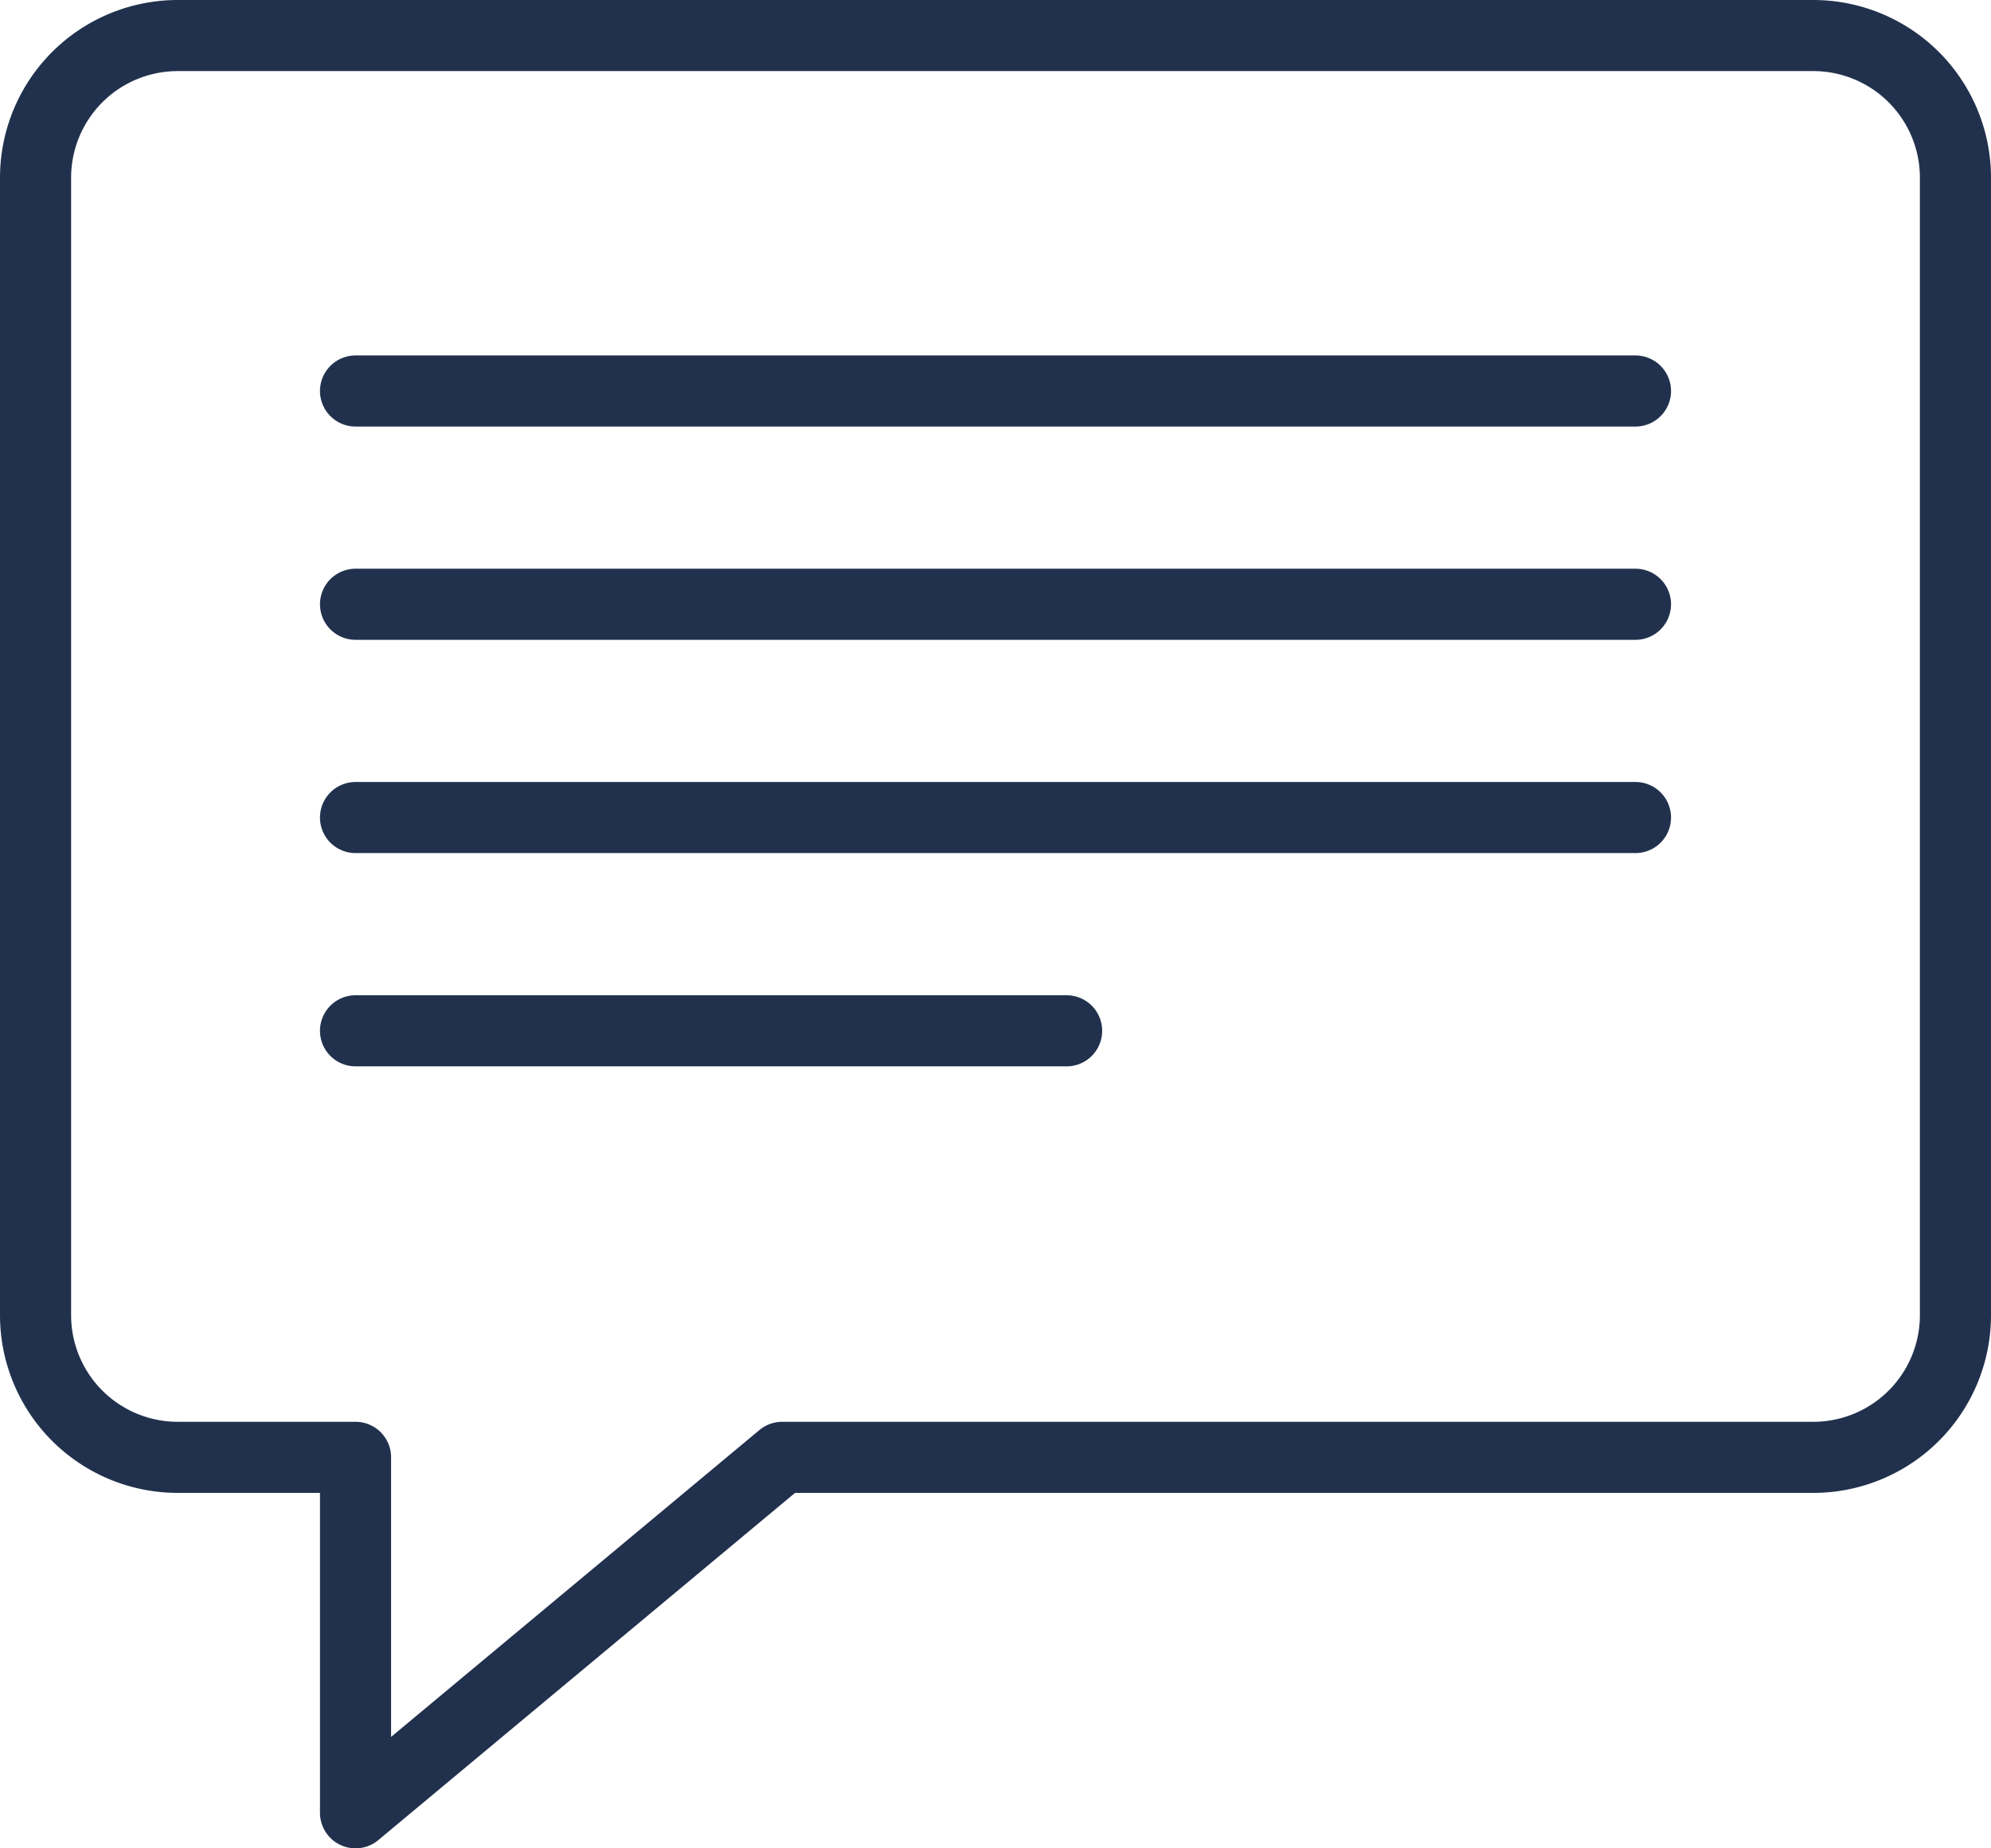 <svg xmlns="http://www.w3.org/2000/svg" viewBox="0 0 56 52"><path d="M51 1H5a4 4 0 00-4 4v32a4 4 0 004 4h5v10l12-10h29a4 4 0 004-4V5a4 4 0 00-4-4zM10 11h36m-36 6h36m-36 6h36m-36 6h20" fill="none" stroke="#21314d" stroke-linecap="round" stroke-linejoin="round" stroke-width="2"/></svg>
